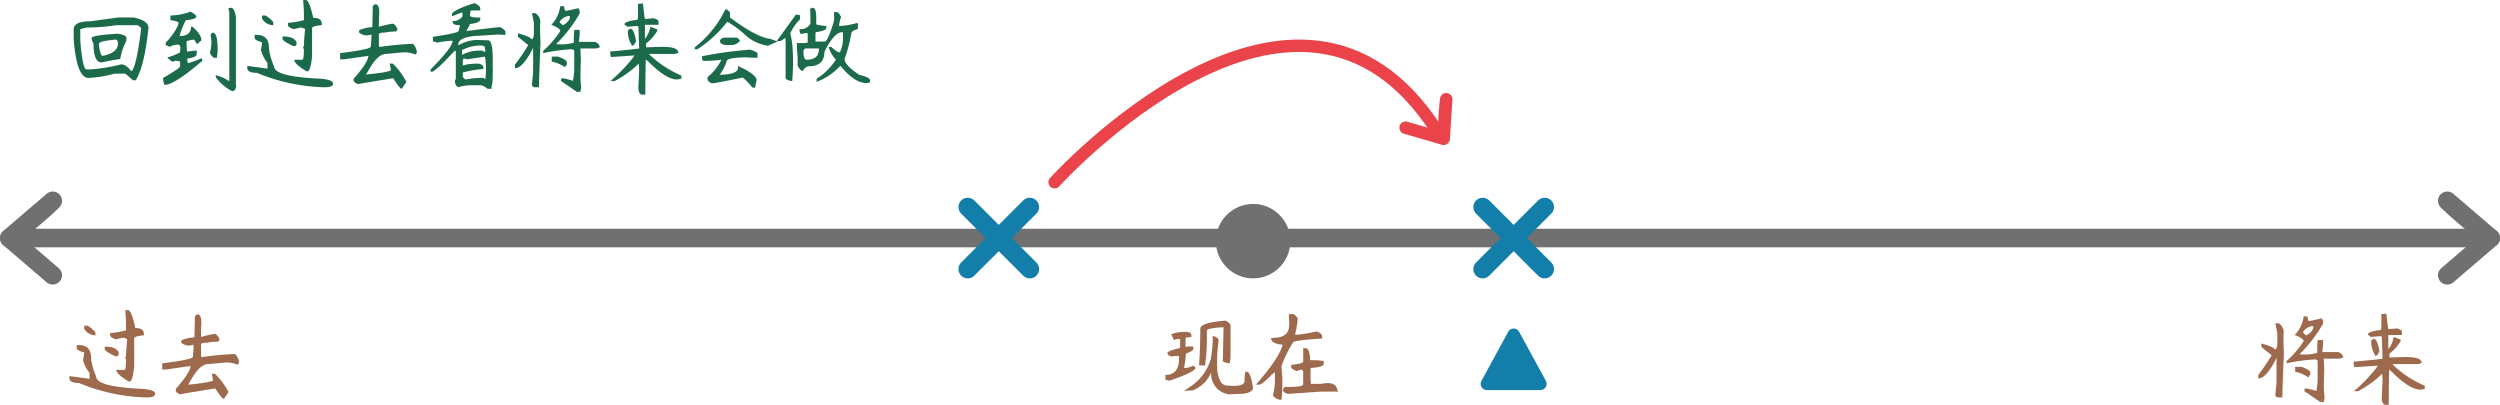<svg xmlns="http://www.w3.org/2000/svg" width="403.003" height="65.25" viewBox="0 0 403.003 65.25">
  <g id="tense_13" transform="translate(-146.997 -292.125)">
    <g id="line" transform="translate(0.5)">
      <line id="Line-2" data-name="Line" x2="400" transform="translate(148 330.5)" fill="none" stroke="#707070" stroke-linecap="round" stroke-width="3"/>
      <path id="left" d="M-14.5-2759l7,6Zm7-6c-2.25,2.25-7,6-7,6Z" transform="translate(162.497 3089.5)" fill="none" stroke="#707070" stroke-linecap="round" stroke-linejoin="round" stroke-width="3"/>
      <path id="right" d="M0,6,7,0Zm7,6C4.75,9.75,0,6,0,6Z" transform="translate(548 336.5) rotate(180)" fill="none" stroke="#707070" stroke-linecap="round" stroke-linejoin="round" stroke-width="3"/>
      <circle id="现在" cx="6" cy="6" r="6" transform="translate(342.5 325)" fill="#707070"/>
      <path id="路径_120" data-name="路径 120" d="M10.188-12.875h.438q.563,0,1.188,2.875,1.375,0,1.375.938v.25q-1.563.125-1.562.5V-3.75q-.25,2.375-.75,2.375H10.75q-2-1.188-2-1.875h1.313q.25,0,.25-1.812h-.187a1.509,1.509,0,0,0,.188-.5q0-.625.188-2.625a1.582,1.582,0,0,0-.75-.25,10.352,10.352,0,0,1-1.125.25Q7.75-8.5,7.75-8.812v-.375a14.955,14.955,0,0,0,2.563-.437v-.937Q10.313-11.312,10.188-12.875Zm-6.625,2.5h.563a4.827,4.827,0,0,1,1.25,1.063v.5A2.181,2.181,0,0,1,3.563-9.875ZM2.375-7.25H2.75q1.938,0,1.938,2.188A9.587,9.587,0,0,0,5.5-2.187q0,1.688,7.563,2Q15,0,15,.563V.688q-.063.5-1.312.5h-.375A30.35,30.35,0,0,1,2.75-1.125q-1.438,0-1.562-.687V-2.25l3.25.438V-2.75A5.18,5.18,0,0,1,3.375-4.875a5.209,5.209,0,0,0,.188-1.187Q2.375-6.375,2.375-6.75Zm4.5.25q1.875,0,2.25.938v.188q0,.437-.375.438H8.625q-1.75-.812-1.75-1.187Zm14.962-5.187q.812,0,.563,2.25v1.375q1.125-.312,2.188-.5.437.063.813.875l-.187.375-1.125.063-.812.125q-.875,0-.875.313v1.75q.062.25.125.25a51.735,51.735,0,0,1,5.375-.5,2.188,2.188,0,0,1,.625,1.5q-.187,0-.187.25a4.5,4.5,0,0,0-2-.375l-2.75.25q-1.25,0-2.562,2.125L20.337-.875q.437,0,2.688-.312,1.313-.25,1.313-.375L24.15-2.625h.5A12.507,12.507,0,0,1,26.837.313l-.75,1.125q-.313,0-1.375-1.687h-.125q-3.375.563-3.812.625t-1.75.313q-.688-.313-.687-.562V-.187q2.375-2.688,2.375-3.75v.063l-3.937.563H16.15v-1q5.063-.625,4.938-1.062.188-2,.063-1.937a1.92,1.92,0,0,1-1.937-.312V-8a5.924,5.924,0,0,1,2.125-.5l.063-2.687v-.625Q21.587-12.187,21.837-12.187Z" transform="translate(156.5 355)" fill="#9e6a4d"/>
      <path id="路径_121" data-name="路径 121" d="M-4.45-11.187q.75.375.812.75v5.25l-.125.875a2.561,2.561,0,0,1-1.125-.312l.125-5.5-1,.063q-1.687.188-1.687.438v1.5a27.914,27.914,0,0,1-.312,4.188L-8.7-4v-.25q.188-2.812.188-5.625Q-8.512-10.875-4.45-11.187Zm-6.313,1.813q.813.063.813.5v.313l-.938.125v1.5A3.748,3.748,0,0,1-9.637-7v.375q0,.313-1.188.75a16.861,16.861,0,0,1-.312,2.313h.375a4.07,4.07,0,0,0,1.125-.375l.375.313q0,.687-4.25,2.125a2.056,2.056,0,0,0-.625-.125v-.812q2,0,2.188-2.25v-.625a.166.166,0,0,0-.187-.187h-.437a1.109,1.109,0,0,0-.5.125q-.75-.25-.75-.562,0-.375,1.938-.812l.125-.187v-.937q.125-.625-1-.187L-13.2-9A6.428,6.428,0,0,1-10.762-9.375Zm4.25.688h.188q.75.312.75.563v.25a25.6,25.6,0,0,0-.219,4.25,5.069,5.069,0,0,0,.656,2.438A1.754,1.754,0,0,0-4.45-.75q3.063.313,3.063-.687a9.109,9.109,0,0,1,.125-1.5h.25q.625,0,1,2.688Q-.325.625-2.325.625l-1.5.063A3.257,3.257,0,0,1-6.7-3.187h.063A5.252,5.252,0,0,1-9.762.063l-1.375.063,1.125-.75A7.952,7.952,0,0,0-6.825-5a27.493,27.493,0,0,0,.313-2.75ZM5.762-12.25h.625q.313,0,.813.688a16.02,16.02,0,0,1-.437,2.625h.563q.375,0,2.938-.5.875.312.875.813v.313Q6.575-8,6.45-7.687A19.557,19.557,0,0,0,4.575-3.875q0,.25.125,1.625a25.106,25.106,0,0,1-.125,3.813H4.262Q3.325,1.25,3.2.813a9.007,9.007,0,0,0,.313-2.125V-2.875l-.562.438Q1.45-.875,1.012-.875H.45Q4.2-5.125,4.762-7.312,2.95-7.438,2.887-8.375l.625-.062q1.938-.063,2.25-1.5l.063-.625v-.312Zm2.313,5.5H8.45q.687,0,.75,1.938h1.063l1.125.125v.438q0,.563-2.063.688l-.062.125V-3a12.059,12.059,0,0,0,.063,2h1.688q1.812-.375,2.375.438L13.7.25H10.95L5.575.625Q4.825.375,4.825,0q.062-.5.438-.5H5.7q2.375,0,2.375-.437V-3q0-.063-.25-.312l-.812.25q-.875-.312-.875-.687v-.312q1.938-.187,1.938-.562V-6.75Z" transform="translate(348.5 355)" fill="#9e6a4d"/>
      <path id="路径_122" data-name="路径 122" d="M-21.65-11.875h.625q.062.75.25.75t2.063-.437l.188.438v.438A22.848,22.848,0,0,1-22.337-5.75h.313A6.938,6.938,0,0,0-19.462-6V-7l.063-1.062h.875a11.389,11.389,0,0,1-.125,1.938h2.25a1.026,1.026,0,0,1,1.125.875l-.562.188h-2.5q-.125,0-.062.188l.063,1.563L-18.4-.687q0,.75.125,2.063a1.24,1.24,0,0,0-.125.563h-.562q-1-.688-2.562-1.75V-.125q0-.125.375-.125.125,0,1.5.375h.063l.063-.5A9.158,9.158,0,0,0-19.4-1.719V-4.625q0-.25-.375-.312a28.342,28.342,0,0,0-4.625.625v-.375a15.192,15.192,0,0,0,2.75-3.187q0-.438-1.437-1A5.357,5.357,0,0,0-21.65-11.875Zm-.125,2.563a2.27,2.27,0,0,0,.563.5q1.125-.625,1.125-1.437l-.125-.062A2.044,2.044,0,0,0-21.775-9.312Zm-4.437-1.437h.563A1.7,1.7,0,0,1-24.9-9v1.5l.063,1.563q-.125,3-.187,4.875t-.062,2.25h-.625a.442.442,0,0,1-.5-.5l.188-1.875v-4q-1.625,3.313-2.937,3.313v-.562a33.412,33.412,0,0,0,2.125-3.125v-.062l-1.625-1.312V-7.5a10.79,10.79,0,0,1,1.938.688q.437.688.625-.5V-9.187Zm4.188,7q1.438.5,1.438.938v.438q-.25,0-.25.375a5.437,5.437,0,0,0-2.187-.937V-3.75Zm12.9-8.5.813-.062q.188,1.938.313,2.5l1.438-.125q.75.25.75.5v.563H-8v2.25l.063-.062a4.445,4.445,0,0,0,.813-1.875L-6-8.125v.188A6.711,6.711,0,0,1-7.812-5.875v.625l2-.062q3.188-.125,3.188.938a1.891,1.891,0,0,1-.625.188H-7.187l-.125.063A17.234,17.234,0,0,0-2.125-.687v.5q-.625.125-.687.125-1.75,0-4.562-2.812l-.5-.437Q-7.937.375-7.937,2.063v.313h-.625q-.5-.187-.5-1.187.125-2.313.125-3Q-8.937-2-9-2.625A16.585,16.585,0,0,1-12.875.188h-.687a25.6,25.6,0,0,0,3.625-3.75l.25-.375q-3.562.25-3.812.25l-.125-.875q4.563-.437,4.688-.5l-.125-3.562-.25-.062-1.5.125-.5-.375q0-.5,2.125-.75a2.689,2.689,0,0,0,.063-.5Zm-1.25,4q.625,0,.938,2-.312.75-.625.75A4.135,4.135,0,0,1-10.75-8Z" transform="translate(539.5 355)" fill="#9e6a4d"/>
      <g id="标记点" transform="translate(141.5)">
        <path id="X" d="M63.015-2845l-5-5,5,5,5-5-5,5,5,5-5-5-5,5Z" transform="translate(185.985 3175.501)" fill="none" stroke="#127ea9" stroke-linecap="round" stroke-linejoin="round" stroke-width="3"/>
        <path id="多边形" d="M5.122,1.609a1,1,0,0,1,1.756,0l4.315,7.912A1,1,0,0,1,10.315,11H1.685A1,1,0,0,1,.807,9.521Z" transform="translate(243 344)" fill="#127ea9"/>
      </g>
      <path id="X-2" data-name="X" d="M63.015-2845l-5-5,5,5,5-5-5,5,5,5-5-5-5,5Z" transform="translate(244.485 3175.501)" fill="none" stroke="#127ea9" stroke-linecap="round" stroke-linejoin="round" stroke-width="3"/>
      <g id="link" transform="translate(0 0.833)">
        <path id="line-3" data-name="line" d="M407.575,297.167s39.119-43.328,61.579-8.373" transform="translate(-91.075 23.5)" fill="none" stroke="#ea434a" stroke-linecap="round" stroke-width="2"/>
        <path id="right-2" data-name="right" d="M0,4,5,0ZM5,8C3.393,6.5,0,4,0,4Z" transform="matrix(-0.574, -0.819, 0.819, -0.574, 375.947, 315.969)" fill="none" stroke="#ea434a" stroke-linecap="round" stroke-linejoin="round" stroke-width="2"/>
      </g>
    </g>
    <path id="路径_119" data-name="路径 119" d="M9.125-10.062H11.5q2.438.5,2.438,1.688Q13.25-2.062,11.875.063h-.437Q10.812-.5,10.188-1H8.438A18.541,18.541,0,0,1,4.25-.312Q2.375-.312,1.875-6.5V-8.125q0-1.312,2.625-1.312ZM3.938-8.437l-1,.25v1.813q.375,4.688,1,4.688H4.5a27.582,27.582,0,0,0,5-.812h.063q.75,0,1.625,1.125Q12-2.125,12.75-8.25a.866.866,0,0,0-.937-.562H8.75A32.454,32.454,0,0,1,3.938-8.437Zm5,1q1.437.188,1.438.688v.438a10.015,10.015,0,0,0-1,2.938q-1.563.25-3,.563-1.312,0-1.312-3.125-.125,0-.312-.812Q4.75-7.187,8.938-7.437Zm-3,1.625q.188,1.938.625,1.938Q9-4.375,9-5.812v-.25A.527.527,0,0,0,8.688-6.5Q5.937-6.25,5.938-5.812Zm21.275-5.812q.563,0,.813,1.438v11h.063q-.062,1-.687,1a7.445,7.445,0,0,1-2.625-2.25V-.75A6.129,6.129,0,0,1,26.9.188h.063V-10.937a1.672,1.672,0,0,1-.125-.625Zm-6.5.625q.812.438.938.75,0,.5-1.687.625a11.272,11.272,0,0,0-1,2.5v.063q1.813,0,1.813-1.5h.25q1.438,1.25,1.438,2.188l-.687.625-.5-.75a8.384,8.384,0,0,0-1.187.25,8.632,8.632,0,0,0,.063,1.688l1.563-.187v.563q0,.563-1.562.75l.125.75a15.5,15.5,0,0,0,2.063-.75h.25v.375Q18.087.813,16.525.813l-.187-.5-.062-.625a23.346,23.346,0,0,0,2.5-1.562q.25-.25.25-.312v-.625A.166.166,0,0,0,18.837-3q-.875-.187-.875.125a2.426,2.426,0,0,1-1-.75,8.183,8.183,0,0,0,2.063-.812v-.187q.188-1.063-.375-1.062a2.747,2.747,0,0,0-1.312.375,1.215,1.215,0,0,0-.625-.25V-6a10.378,10.378,0,0,0,2-2.812l.063-.375q0-.25-1.312-.437v-.75A10.077,10.077,0,0,0,20.712-11Zm3.563,3.375q.812,0,.813,2.75v.125l-.125,1.188h-.375q-.313,0-.75-.75A9.511,9.511,0,0,0,24.087-6l-.125-1.375Zm14.587-5.25H39.3q.563,0,1.188,2.875,1.375,0,1.375.938v.25q-1.563.125-1.562.5V-3.75q-.25,2.375-.75,2.375h-.125q-2-1.188-2-1.875h1.313q.25,0,.25-1.812H38.8a1.509,1.509,0,0,0,.188-.5q0-.625.188-2.625a1.582,1.582,0,0,0-.75-.25,10.352,10.352,0,0,1-1.125.25q-.875-.312-.875-.625v-.375a14.955,14.955,0,0,0,2.563-.437v-.937Q38.987-11.312,38.862-12.875Zm-6.625,2.5H32.8a4.827,4.827,0,0,1,1.25,1.063v.5a2.181,2.181,0,0,1-1.812-1.062ZM31.05-7.25h.375q1.938,0,1.937,2.188a9.587,9.587,0,0,0,.813,2.875q0,1.688,7.563,2,1.938.188,1.938.75V.688q-.063.5-1.312.5h-.375A30.35,30.35,0,0,1,31.425-1.125q-1.438,0-1.562-.687V-2.25l3.25.438V-2.75A5.18,5.18,0,0,1,32.05-4.875a5.209,5.209,0,0,0,.188-1.187Q31.05-6.375,31.05-6.75Zm4.5.25q1.875,0,2.25.938v.188q0,.437-.375.438H37.3q-1.75-.812-1.75-1.187Zm14.963-5.187q.813,0,.563,2.25v1.375q1.125-.312,2.188-.5.438.063.813.875l-.187.375-1.125.063-.812.125q-.875,0-.875.313v1.75q.063.25.125.25a51.735,51.735,0,0,1,5.375-.5,2.188,2.188,0,0,1,.625,1.5q-.187,0-.187.25a4.5,4.5,0,0,0-2-.375l-2.75.25q-1.25,0-2.562,2.125L49.013-.875q.438,0,2.688-.312,1.313-.25,1.313-.375l-.187-1.062h.5A12.507,12.507,0,0,1,55.513.313l-.75,1.125q-.312,0-1.375-1.687h-.125Q49.888.313,49.45.375T47.7.688q-.687-.313-.687-.562V-.187q2.375-2.688,2.375-3.75v.063l-3.937.563h-.625v-1q5.063-.625,4.938-1.062.188-2,.063-1.937a1.92,1.92,0,0,1-1.937-.312V-8a5.924,5.924,0,0,1,2.125-.5l.063-2.687v-.625Q50.263-12.187,50.513-12.187Zm15.962-.187q.875.375.938.813v.375h-1.5q-.125,0-.125.688-.25.5,1.625.438v.313q0,.563-1.687.75l-.062.25-.5.875Q70.1-8.5,70.662-8.5q.75.438.813.75v.5l-1.187-.062-2.937.188q-3.5.125-3.5,1.5l.188-.062H64.1a6.129,6.129,0,0,1,2.813-.75l1.813.063q.812.062.688,4.188A21.756,21.756,0,0,1,69.35.688a2.018,2.018,0,0,0-.125.75H68.6Q67.788.812,67.412.875H65.787a7.413,7.413,0,0,0-1.938.313,1.07,1.07,0,0,1-.5-1.062l.125-.312V-4.562q0-.125-.187-.125-2.875,3.125-3.625,3.375h-.25v-.375q3.375-3.375,3.563-4.562l-.187-.062h-.062A18.668,18.668,0,0,0,60.412-6a1.474,1.474,0,0,0-.625-.187v-.75q4.125-.625,4.125-.937l.25-.937q-1.188,0-1.188-.5V-9.5a1.655,1.655,0,0,0,1.563-.75v-.625h-.062l-1.625.625v-.375Q63.162-11.312,66.475-12.375Zm-.5,7a8.4,8.4,0,0,0-1.5.563V-4h-.062a5.964,5.964,0,0,1,3.438-.687q.375.25.313.25l.063-.25-.062-.562Q68.037-5.75,65.975-5.375Zm-.687,2.063a1.24,1.24,0,0,0-.562-.125l-.125.25v.875l.688-.187a14.337,14.337,0,0,1,1.75-.125q.875.125.875.625v.25a17.368,17.368,0,0,0-3.312.563V-.5q0,.125.438.438a13.256,13.256,0,0,1,3-.25.166.166,0,0,0,.188.188,11.7,11.7,0,0,0-.062-3.625Zm15.025-8.562h.625q.062.75.25.75t2.063-.437l.188.438v.438A22.848,22.848,0,0,1,79.625-5.75h.313A6.938,6.938,0,0,0,82.5-6V-7l.063-1.062h.875a11.389,11.389,0,0,1-.125,1.938h2.25a1.026,1.026,0,0,1,1.125.875l-.562.188h-2.5q-.125,0-.062.188l.063,1.563L83.563-.687q0,.75.125,2.063a1.24,1.24,0,0,0-.125.563H83Q82,1.25,80.438.188V-.125q0-.125.375-.125.125,0,1.5.375h.063l.063-.5a9.158,9.158,0,0,0,.125-1.344V-4.625q0-.25-.375-.312a28.342,28.342,0,0,0-4.625.625v-.375a15.192,15.192,0,0,0,2.75-3.187q0-.438-1.437-1A5.357,5.357,0,0,0,80.313-11.875Zm-.125,2.563a2.27,2.27,0,0,0,.563.5q1.125-.625,1.125-1.437l-.125-.062A2.044,2.044,0,0,0,80.188-9.312ZM75.75-10.75h.563A1.7,1.7,0,0,1,77.063-9v1.5l.063,1.563q-.125,3-.187,4.875t-.062,2.25H76.25a.442.442,0,0,1-.5-.5l.188-1.875v-4Q74.312-1.875,73-1.875v-.562a33.412,33.412,0,0,0,2.125-3.125v-.062L73.5-6.937V-7.5a10.79,10.79,0,0,1,1.938.688q.437.688.625-.5V-9.187Zm4.188,7q1.438.5,1.438.938v.438q-.25,0-.25.375a5.437,5.437,0,0,0-2.187-.937V-3.75Zm12.9-8.5.813-.062q.188,1.938.313,2.5L95.4-9.937q.75.25.75.5v.563H93.963v2.25l.063-.062a4.445,4.445,0,0,0,.813-1.875l1.125.438v.188A6.711,6.711,0,0,1,94.15-5.875v.625l2-.062q3.188-.125,3.188.938a1.891,1.891,0,0,1-.625.188H94.775l-.125.063A17.234,17.234,0,0,0,99.838-.687v.5q-.625.125-.687.125-1.75,0-4.562-2.812l-.5-.437q-.062,3.688-.062,5.375v.313H93.4q-.5-.187-.5-1.187.125-2.313.125-3,0-.187-.062-.812A16.585,16.585,0,0,1,89.088.188H88.4a25.6,25.6,0,0,0,3.625-3.75l.25-.375q-3.562.25-3.812.25l-.125-.875Q92.9-5,93.025-5.062L92.9-8.625l-.25-.062-1.5.125-.5-.375q0-.5,2.125-.75a2.689,2.689,0,0,0,.063-.5Zm-1.25,4q.625,0,.938,2-.313.75-.625.75A4.135,4.135,0,0,1,91.213-8Zm16.088-2.625v.813q4.25,3.188,6.438,3.438l1.25.438L113.8-5.5a6.763,6.763,0,0,1-3.812-1.875,15.9,15.9,0,0,0-2.75-2,19.537,19.537,0,0,1-4.812,4.438h-.437V-5.25a17.042,17.042,0,0,0,4.875-6Q106.988-11.625,107.675-10.875Zm-.687,4.063h1.688q.25,0,.625.5a1.744,1.744,0,0,1-1.25.688h-.812q-1.187,0-1.187-.687Q106.238-6.813,106.988-6.812Zm3.938,1.938q1.187.375,1.188.688v.625q-.75,0-1.812-.062-3.187,0-3.187.688A8.091,8.091,0,0,1,106.05-.875l.125.063q3.188-.125,2.75-1.437Q111.738-1,111.988,0a6.2,6.2,0,0,0-.25,1.25H111.3a11.985,11.985,0,0,0-1.562-1.625q-4.5.938-5,.938-.688-.313-.687-.687V-.437A8.457,8.457,0,0,0,106.3-3.25a21.825,21.825,0,0,1-2.437.188h-.312q-.375,0-.375-.437v-.312A63.377,63.377,0,0,1,110.925-4.875Zm10.025-6.75q.625,0,.625,1.5V-9q0,.188,1.625.313v.313q0,.438-1.687.688l-.062.188v1.313h1.563q.5-.25,1.438-3.375v-1.375h.375q.375,0,.75.813a4.987,4.987,0,0,0-.312,1.313v.125a11.359,11.359,0,0,0,2.688-.437h.375l-.062.938q-1.063.25-1.062.813a23.394,23.394,0,0,1-1.062,4q0,1,2.375,2.563,1.75.375,1.75.938,0,.375-.437.375h-.187Q127.7.5,125.45-2.312h.063A10.018,10.018,0,0,1,121.637.313v-.5a10.036,10.036,0,0,0,3.063-3v-.125a4.928,4.928,0,0,1-1.125-2h.438q.875.875,1.375.875a5.106,5.106,0,0,0,.5-2.312V-7.5q0-.187-.125-.187-1.312,0-2.875,3.188,0,2.313-2.562,2.313-.437,0-.937.75-.437-.062-.812-.875v-1.25q-.125-1.687-.125-2.375h1.188L120.2-6V-7.375q0-.187-.312-.187l-.812.188-.187-.437v-.375a1.764,1.764,0,0,0,1.75-.875v-1.375q0-.125-.062-1Zm-2.625,1.063a2.057,2.057,0,0,0,.625.125v.688a7.525,7.525,0,0,0-1.562,2.25,13.977,13.977,0,0,1,.375,2.375A36.317,36.317,0,0,1,117.7.188a1.937,1.937,0,0,1-1.062-.375V-6q0-.75-.062-.75l-.75.5H115.2Zm1.188,5.938q0,1.375.5,1.375,2,0,2-1.75l-.125-.062h-2Q119.638-5.062,119.512-4.625Z" transform="translate(157 305)" fill="#1b6b4b"/>
  </g>
</svg>
